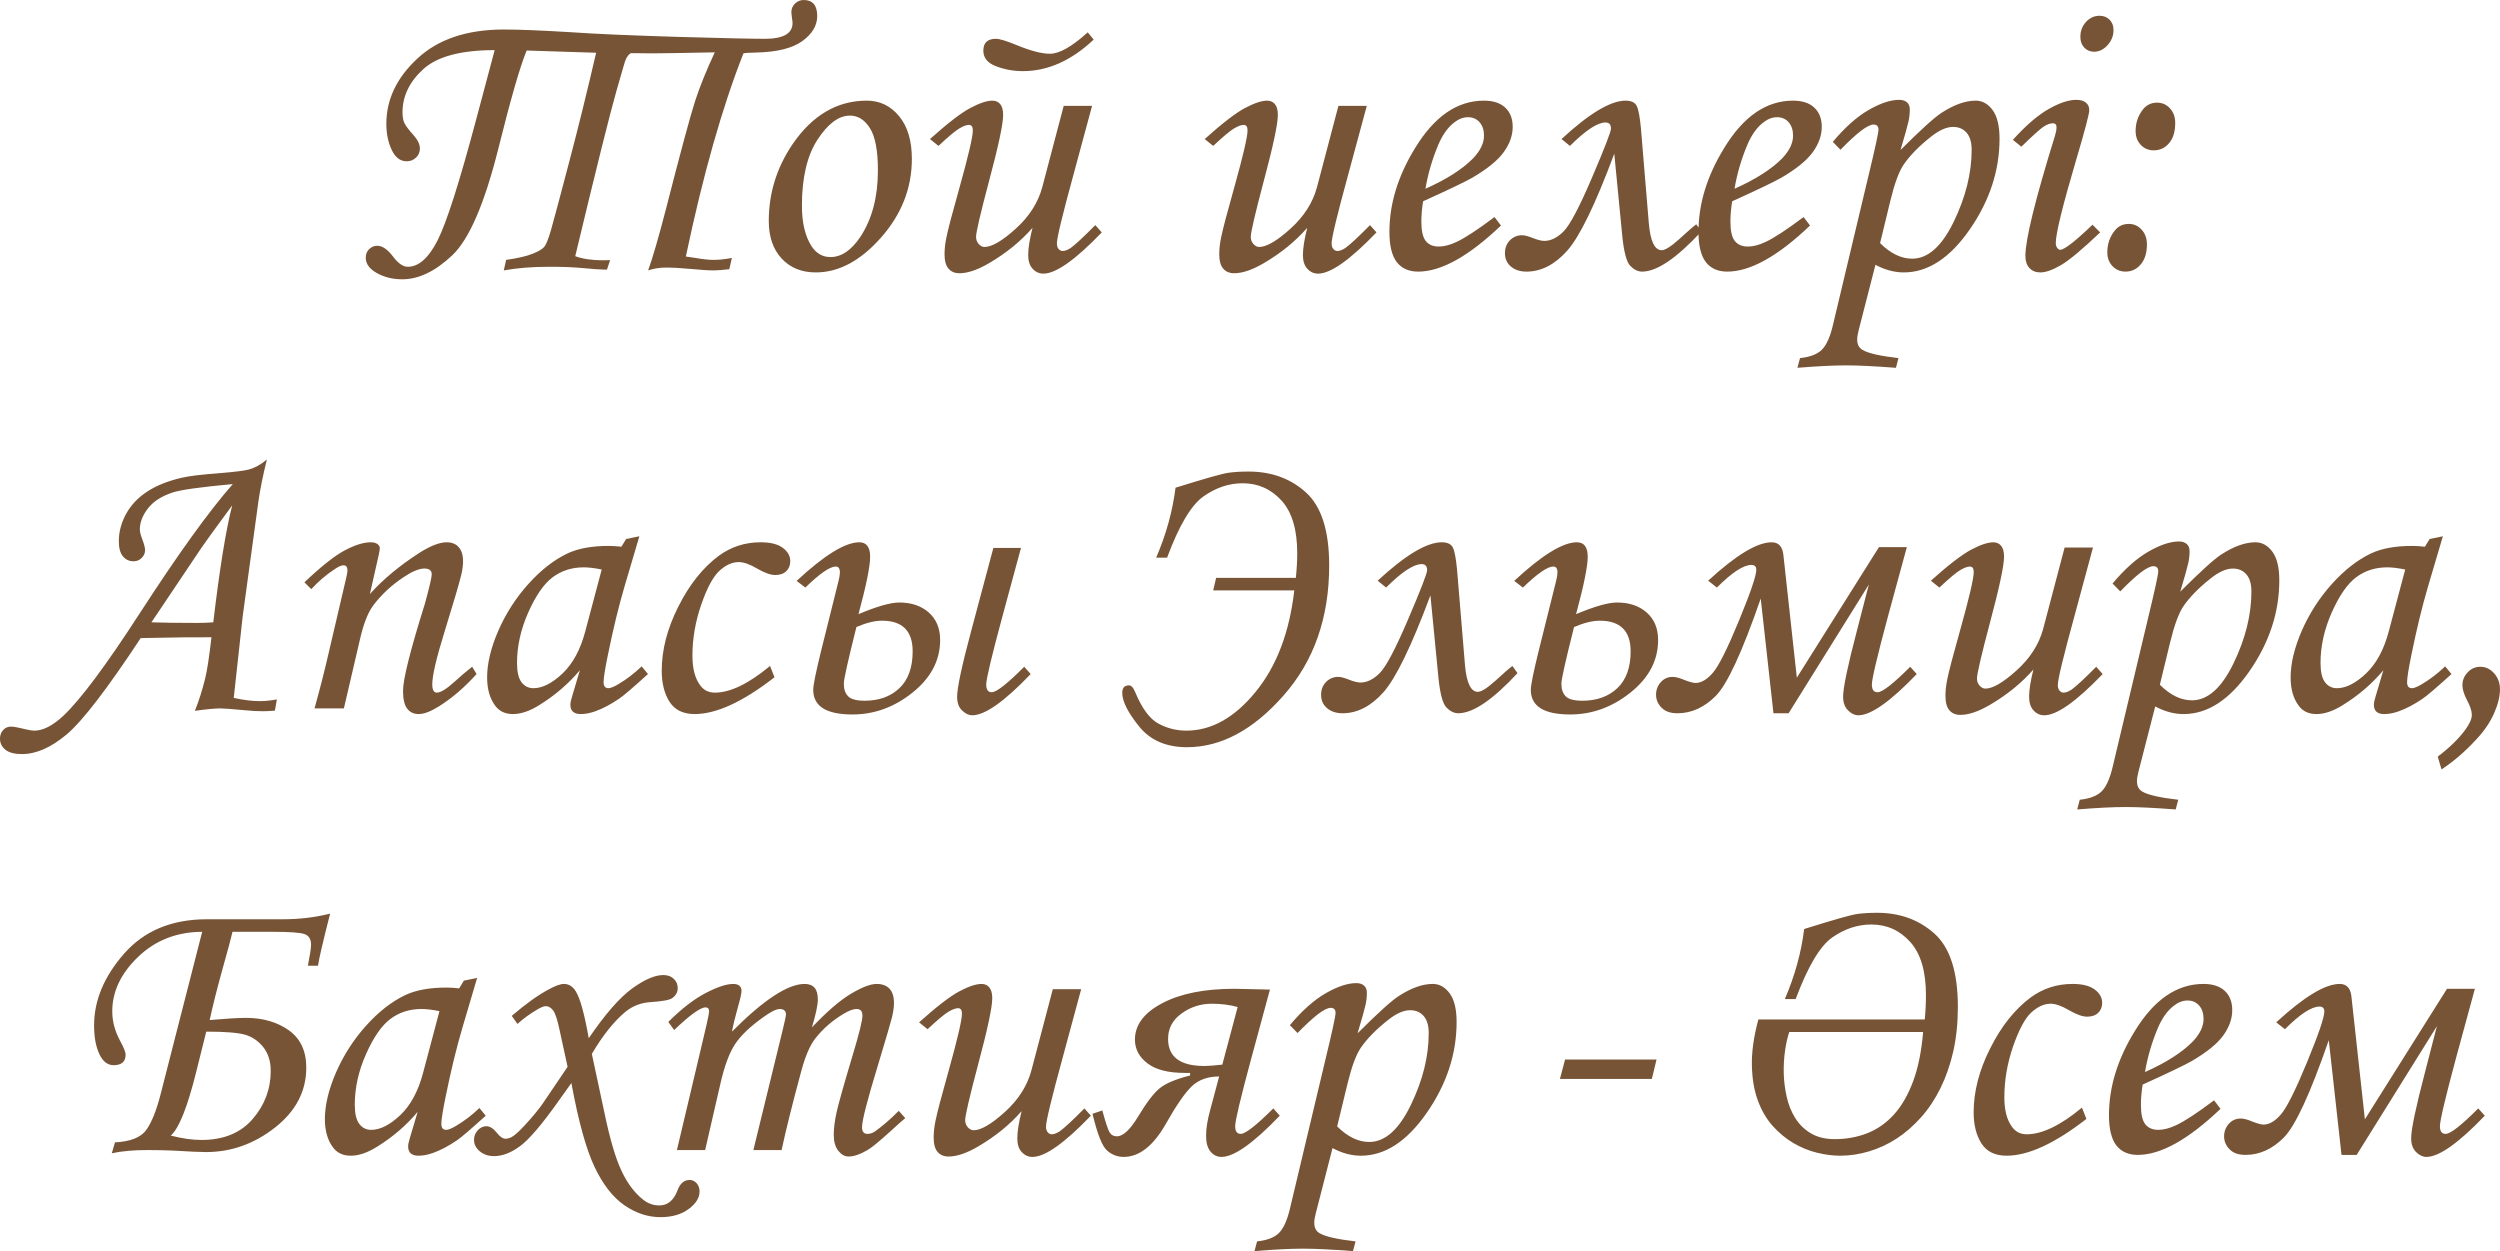 <?xml version="1.0" encoding="UTF-8"?> <svg xmlns="http://www.w3.org/2000/svg" xmlns:xlink="http://www.w3.org/1999/xlink" xmlns:xodm="http://www.corel.com/coreldraw/odm/2003" xml:space="preserve" width="128.249mm" height="64.181mm" version="1.1" style="shape-rendering:geometricPrecision; text-rendering:geometricPrecision; image-rendering:optimizeQuality; fill-rule:evenodd; clip-rule:evenodd" viewBox="0 0 12614.84 6313.02"> <defs> <style type="text/css"> .fil0 {fill:#785436;fill-rule:nonzero} </style> </defs> <g id="Слой_x0020_1">  <g id="_3244093030336"> <path class="fil0" d="M3183.71 268.19c-15.97,7.82 -28.55,30.59 -37.73,67.64l-35.7 123.73c-32.29,112.86 -101.64,390.58 -207.69,833.15 37.73,13.94 84.98,20.73 141.41,20.73 7.14,0 18.7,-0.33 34.67,-1.01l-15.97 47.92 -15.97 0c-16.32,0 -53.71,-2.71 -111.49,-8.15 -45.21,-4.08 -99.26,-6.12 -162.14,-6.12 -87.02,0 -164.19,6.12 -231.15,18.35l11.9 -53.03c59.15,-8.5 103.67,-19.03 133.59,-30.93 29.91,-11.89 49.62,-23.79 59.15,-35.35 9.52,-11.56 20.73,-40.11 33.99,-85.65 12.91,-45.22 43.17,-158.07 90.41,-338.23 47.59,-180.16 93.14,-365.41 136.99,-555.09l-350.45 -11.22c-32.64,77.84 -80.22,243.04 -143.11,495.61 -69.69,277.72 -147.19,457.2 -232.51,537.75 -85.32,80.56 -169.28,121.01 -251.89,121.01 -47.92,0 -90.76,-10.53 -128.15,-31.28 -37.73,-21.07 -56.43,-46.91 -56.43,-78.18 0,-17.33 5.78,-31.61 17.34,-42.83 11.89,-11.22 25.15,-17 40.45,-17 25.84,0 52.35,18.01 79.88,54.38 25.84,34.34 50.66,51.67 74.45,51.67 55.41,0 105.38,-44.53 150.58,-133.59 45.21,-89.07 110.47,-293.35 195.46,-612.88l92.46 -346.72c-169.63,0 -289.62,31.95 -359.64,95.52 -70.36,63.91 -105.38,136.64 -105.38,218.23 0,23.46 3.4,41.81 10.2,55.75 7.14,13.94 22.09,33.65 44.87,58.8 21.75,24.47 32.63,47.25 32.63,67.64 0,18.7 -6.46,34.34 -19.71,46.57 -12.91,12.24 -28.55,18.35 -46.91,18.35 -32.64,0 -57.79,-19.38 -75.81,-57.79 -18.01,-38.41 -26.85,-82.26 -26.85,-131.21 0,-123.05 52.35,-232.85 157.39,-330.06 104.69,-97.22 249.84,-145.83 435.77,-145.83 78.87,0 193.07,4.76 342.98,13.94 128.16,8.84 305.26,16.32 531.64,23.12 226.05,6.46 373.23,9.86 441.56,9.86 93.48,0 140.39,-26.51 140.39,-79.88 0,-4.08 -1.02,-13.26 -3.4,-27.88 -1.69,-12.91 -2.71,-21.07 -2.71,-25.15 0,-18.7 6.45,-33.65 19.03,-45.55 12.58,-11.56 26.85,-17.33 42.83,-17.33 45.9,0 68.67,26.85 68.67,80.9 0,48.27 -25.5,90.76 -76.14,127.12 -50.65,36.03 -128.82,55.07 -234.2,57.11 -33.99,0.68 -54.39,2.04 -61.87,4.08 -107.41,272.28 -204.29,614.23 -290.63,1025.2 7.48,0.68 23.12,3.06 47.92,7.14 37.73,6.45 68.33,9.86 91.45,9.86 28.54,0 59.48,-3.4 92.79,-9.86l-12.91 56.76c-33.32,4.08 -59.15,6.12 -77.84,6.12 -28.55,0 -66.29,-2.38 -113.53,-7.14 -50.31,-4.75 -93.48,-7.13 -129.51,-7.13 -30.59,0 -60.17,4.76 -88.72,14.27 22.09,-60.5 51.67,-162.14 88.72,-304.91 75.12,-293.69 124.75,-476.56 147.87,-548.29 23.12,-71.73 56.42,-153.99 99.59,-247.12 -164.86,3.4 -269.9,5.1 -314.77,5.1l-108.09 -1.02zm1190.06 239.65c65.26,0 119.31,25.83 162.48,77.83 43.16,51.67 64.92,123.74 64.92,216.19 0,147.19 -52,279.76 -155.68,397.03 -103.68,117.28 -213.13,175.74 -329.05,175.74 -71.04,0 -128.49,-23.12 -172,-69.69 -43.52,-46.56 -65.26,-110.13 -65.26,-190.35 0,-139.37 39.77,-268.2 119.65,-386.49 100.28,-146.84 225.37,-220.26 374.94,-220.26zm-84.98 75.45c-56.42,0 -110.81,40.46 -163.5,121.01 -52.69,80.56 -78.87,192.06 -78.87,333.8 0,86.34 16.32,154.33 48.61,204.3 23.79,36.36 55.75,54.73 95.52,54.73 55.41,0 106.05,-34.67 151.94,-103.68 58.13,-89.39 87.37,-200.55 87.37,-333.46 0,-99.6 -13.26,-170.64 -40.11,-213.13 -26.85,-42.49 -60.5,-63.57 -100.96,-63.57zm1078.57 -48.94l143.11 0 -94.15 348.42c-55.41,202.25 -83.28,317.49 -83.28,345.36 0,12.58 3.06,22.1 8.83,28.55 6.12,6.46 12.92,9.86 20.06,9.86 11.56,0 24.82,-5.1 40.11,-14.95 21.76,-15.3 63.57,-53.71 124.75,-115.58l32.64 36.71c-133.25,138.69 -231.49,208.04 -294.71,208.04 -21.08,0 -39.09,-8.15 -54.05,-24.47 -14.96,-15.97 -22.44,-39.09 -22.44,-69.01 0,-34.33 7.14,-80.21 21.76,-137.67 -59.15,67.64 -131.89,127.13 -218.91,178.12 -57.79,33.99 -107.76,50.99 -150.24,50.99 -23.46,0 -41.47,-7.82 -54.73,-23.12 -13.26,-15.3 -20.06,-39.43 -20.06,-72.75 0,-25.83 3.06,-53.71 9.18,-83.62 8.5,-42.15 30.59,-126.11 66.29,-252.56 44.86,-160.44 67.3,-256.64 67.3,-288.59 0,-18.69 -6.45,-27.88 -19.71,-27.88 -11.9,0 -28.21,6.13 -48.61,18.02 -20.39,12.24 -55.41,41.47 -105.03,88.04l-42.84 -34.67c88.72,-79.55 156.37,-131.55 202.94,-156.37 46.56,-24.82 84.3,-37.39 112.51,-37.39 15.98,0 28.9,5.77 38.75,17.33 9.86,11.9 14.95,29.91 14.95,54.73 0,45.89 -24.13,158.75 -72.39,338.56 -42.84,161.81 -64.25,253.92 -64.25,276.69 0,13.94 4.42,25.84 13.26,36.03 9.18,9.87 18.7,14.96 29.23,14.96 37.05,0 89.74,-30.59 157.72,-92.12 68.32,-61.53 112.85,-131.55 133.93,-209.74l108.09 -409.94zm121.36 -371.19l29.91 36.71c-112.52,106.05 -231.83,159.08 -356.92,159.08 -47.25,0 -92.13,-8.15 -135.3,-24.47 -43.16,-16.32 -64.58,-42.49 -64.58,-78.52 0,-40.11 21.08,-60.17 63.57,-60.17 18.01,0 51.67,10.2 101.64,30.59 72.06,29.92 129.17,44.87 170.97,44.87 47.6,0 111.16,-36.03 190.7,-108.09zm1264.85 371.19l143.11 0 -94.15 348.42c-55.41,202.25 -83.28,317.49 -83.28,345.36 0,12.58 3.06,22.1 8.83,28.55 6.12,6.46 12.92,9.86 20.06,9.86 11.56,0 24.82,-5.1 40.11,-14.95 21.76,-15.3 63.57,-53.71 124.75,-115.58l32.64 36.71c-133.25,138.69 -231.49,208.04 -294.71,208.04 -21.08,0 -39.09,-8.15 -54.05,-24.47 -14.96,-15.97 -22.44,-39.09 -22.44,-69.01 0,-34.33 7.14,-80.21 21.76,-137.67 -59.15,67.64 -131.89,127.13 -218.91,178.12 -57.79,33.99 -107.76,50.99 -150.24,50.99 -23.46,0 -41.47,-7.82 -54.73,-23.12 -13.26,-15.3 -20.06,-39.43 -20.06,-72.75 0,-25.83 3.06,-53.71 9.18,-83.62 8.5,-42.15 30.59,-126.11 66.29,-252.56 44.86,-160.44 67.3,-256.64 67.3,-288.59 0,-18.69 -6.45,-27.88 -19.71,-27.88 -11.9,0 -28.21,6.13 -48.61,18.02 -20.39,12.24 -55.41,41.47 -105.03,88.04l-42.84 -34.67c88.72,-79.55 156.37,-131.55 202.94,-156.37 46.56,-24.82 84.3,-37.39 112.51,-37.39 15.98,0 28.9,5.77 38.75,17.33 9.86,11.9 14.95,29.91 14.95,54.73 0,45.89 -24.13,158.75 -72.39,338.56 -42.84,161.81 -64.25,253.92 -64.25,276.69 0,13.94 4.42,25.84 13.26,36.03 9.18,9.87 18.7,14.96 29.23,14.96 37.05,0 89.74,-30.59 157.72,-92.12 68.32,-61.53 112.85,-131.55 133.93,-209.74l108.09 -409.94zm787.6 560.87l32.64 42.83c-162.48,155.01 -301.51,232.51 -417.76,232.51 -46.91,0 -82.95,-15.97 -107.76,-47.59 -24.82,-31.95 -37.4,-82.94 -37.4,-152.96 0,-141.75 43.17,-282.48 129.51,-422.86 96.88,-159.43 212.45,-239.3 347.39,-239.3 46.91,0 82.95,11.89 107.76,35.35 24.82,23.45 37.4,55.74 37.4,96.88 0,43.17 -14.96,85.32 -44.87,127.12 -29.91,41.81 -83.28,85.33 -160.1,130.19 -38.74,21.76 -121.01,61.19 -247.12,118.29 -5.77,35.7 -8.83,69.69 -8.83,102.32 0,46.91 7.48,79.89 22.44,98.24 14.95,18.69 36.71,27.88 65.26,27.88 27.2,0 56.76,-7.82 89.4,-23.12 43.85,-20.4 107.76,-62.55 192.05,-125.78zm-348.42 -142.76c106.73,-47.6 186.96,-98.92 240.66,-153.65 36.37,-38.41 54.73,-76.48 54.73,-114.21 0,-28.22 -7.48,-50.99 -22.44,-67.99 -14.95,-16.65 -34.33,-25.15 -58.12,-25.15 -24.48,0 -48.28,9.18 -71.39,27.88 -31.27,24.47 -57.44,61.53 -78.52,110.81 -30.59,72.74 -52.34,146.84 -64.92,222.31zm1392.31 215.51c-125.09,134.94 -224.69,202.59 -299.13,202.59 -20.73,0 -40.46,-9.51 -59.49,-28.89 -18.7,-19.04 -32.29,-69.35 -40.45,-150.25l-40.46 -415.73c-95.52,255.97 -174.72,419.13 -237.6,489.49 -62.88,70.37 -131.55,105.38 -205.66,105.38 -31.95,0 -57.78,-8.5 -78.18,-25.5 -20.06,-17 -30.26,-39.42 -30.26,-67.3 0,-26.52 8.5,-48.27 25.16,-65.26 17,-17 37.39,-25.5 61.18,-25.5 12.58,0 31.28,4.76 55.75,14.62 23.79,9.18 42.49,13.94 56.42,13.94 33.32,0 65.61,-15.98 97.22,-47.59 31.95,-31.96 79.88,-122.37 143.45,-271.6 63.91,-149.22 95.85,-231.83 95.85,-247.47 0,-20.73 -9.18,-30.93 -27.53,-30.93 -40.46,0 -100.28,39.43 -179.48,118.3l-42.49 -34.67c139.71,-129.17 247.47,-193.75 323.27,-193.75 28.55,0 47.25,8.83 56.09,26.51 8.84,17.34 15.97,55.41 21.41,113.87l39.78 478.95c7.82,90.07 29.57,135.29 64.92,135.29 17.68,0 47.25,-18.7 88.72,-56.09 41.81,-38.41 70.37,-63.23 85.66,-74.45l25.83 36.04zm515.66 -72.75l32.64 42.83c-162.48,155.01 -301.51,232.51 -417.76,232.51 -46.91,0 -82.95,-15.97 -107.76,-47.59 -24.82,-31.95 -37.4,-82.94 -37.4,-152.96 0,-141.75 43.17,-282.48 129.51,-422.86 96.88,-159.43 212.45,-239.3 347.39,-239.3 46.91,0 82.95,11.89 107.76,35.35 24.82,23.45 37.4,55.74 37.4,96.88 0,43.17 -14.96,85.32 -44.87,127.12 -29.91,41.81 -83.28,85.33 -160.1,130.19 -38.74,21.76 -121.01,61.19 -247.12,118.29 -5.77,35.7 -8.83,69.69 -8.83,102.32 0,46.91 7.48,79.89 22.44,98.24 14.95,18.69 36.71,27.88 65.26,27.88 27.2,0 56.76,-7.82 89.4,-23.12 43.85,-20.4 107.76,-62.55 192.05,-125.78zm-348.42 -142.76c106.73,-47.6 186.96,-98.92 240.66,-153.65 36.37,-38.41 54.73,-76.48 54.73,-114.21 0,-28.22 -7.48,-50.99 -22.44,-67.99 -14.95,-16.65 -34.33,-25.15 -58.12,-25.15 -24.48,0 -48.28,9.18 -71.39,27.88 -31.27,24.47 -57.44,61.53 -78.52,110.81 -30.59,72.74 -52.34,146.84 -64.92,222.31zm534.7 -196.82l-38.75 -39.77c60.51,-72.4 120.34,-125.77 179.82,-160.44 59.83,-34.34 111.5,-51.67 155.01,-51.67 16.65,0 29.58,4.08 39.43,12.58 9.51,8.15 14.27,20.39 14.27,36.36 0,19.38 -2.04,39.09 -6.45,59.49 -4.43,20.39 -17.68,68.67 -40.46,144.81 101.64,-101.64 170.98,-164.52 208.04,-188.32 62.54,-40.45 119.65,-60.84 171.32,-60.84 33.65,0 62.2,15.97 85.66,47.92 23.12,31.61 34.67,79.88 34.67,144.13 0,160.44 -49.97,313.07 -150.25,457.88 -100.28,144.46 -211.09,216.87 -332.79,216.87 -47.59,0 -95.51,-12.91 -143.11,-38.41l-84.3 328.36c-5.1,19.71 -7.82,36.03 -7.82,48.61 0,24.82 9.18,42.49 27.88,53.03 28.55,16.65 88.72,30.26 180.49,40.79l-12.91 48.94c-106.73,-8.15 -190.69,-12.24 -251.88,-12.24 -63.23,0 -144.81,4.08 -245.09,12.24l12.91 -48.94c50.31,-5.44 87.02,-19.38 109.8,-41.81 23.12,-22.77 41.47,-62.88 55.41,-120.67l179.82 -755.3c33.99,-140.73 50.99,-218.91 50.99,-234.89 0,-17.33 -8.5,-25.83 -24.82,-25.83 -29.23,0 -84.64,42.48 -166.9,127.12zm199.87 471.13c52.69,52.35 106.4,78.52 161.81,78.52 79.54,0 149.56,-62.2 209.73,-186.28 60.17,-124.07 90.42,-245.08 90.42,-363.03 0,-38.07 -8.5,-66.62 -25.5,-86.34 -17,-19.38 -39.78,-29.23 -68.33,-29.23 -31.95,0 -67.98,15.64 -108.09,46.91 -61.87,48.28 -109.11,96.54 -141.75,144.13 -23.12,34.67 -45.21,94.16 -65.94,179.14l-52.35 216.19zm1107.47 -1147.24c20.39,0 37.39,6.8 50.65,20.06 13.26,13.6 19.71,30.93 19.71,52.01 0,28.89 -10.19,54.38 -30.25,76.48 -20.06,22.09 -42.49,32.97 -67.64,32.97 -19.72,0 -36.37,-6.8 -49.63,-20.73 -13.26,-13.94 -19.71,-31.95 -19.71,-54.38 0,-29.58 9.51,-54.73 28.55,-75.46 19.38,-20.73 42.15,-30.93 68.32,-30.93zm-394.65 660.81l-42.83 -34.67c65.94,-73.08 126.44,-124.74 180.84,-155.68 54.38,-30.93 100.95,-46.23 139.02,-46.23 21.07,0 37.39,4.76 48.61,13.94 11.21,9.18 17,21.75 17,37.73 0,19.03 -21.42,100.95 -64.25,245.08 -69.68,235.57 -104.7,377.65 -104.7,425.93 0,9.86 2.38,17.68 7.14,24.13 4.76,6.46 9.51,9.86 14.95,9.86 21.08,0 75.46,-42.15 163.16,-126.44l38.75 38.74c-90.76,86.34 -157.38,141.75 -199.19,165.89 -41.81,24.13 -75.81,36.03 -102.32,36.03 -23.46,0 -41.81,-7.48 -55.41,-22.09 -13.59,-14.62 -20.4,-35.02 -20.4,-61.19 0,-82.94 49.97,-285.87 149.91,-608.46 4.75,-15.3 7.13,-28.89 7.13,-40.79 0,-13.26 -6.12,-20.06 -18.01,-20.06 -13.26,0 -28.55,5.44 -45.55,15.97 -17,10.88 -55.07,44.87 -113.87,102.32zm684.94 -222.31c25.83,0 47.59,9.52 64.93,28.9 17.68,19.03 26.51,43.85 26.51,73.42 0,43.85 -10.2,77.84 -30.93,101.98 -20.39,24.13 -46.23,36.36 -77.5,36.36 -25.83,0 -47.59,-9.18 -64.93,-27.19 -17.68,-18.35 -26.51,-41.81 -26.51,-70.37 0,-41.13 12.24,-77.16 36.71,-108.43 18.02,-23.12 41.81,-34.67 71.73,-34.67zm-142.76 611.86c25.83,0 47.59,9.86 64.92,29.23 17.68,19.38 26.52,44.19 26.52,73.76 0,42.83 -10.2,76.49 -30.93,100.96 -20.4,24.47 -46.23,36.71 -77.5,36.71 -25.84,0 -47.6,-9.18 -64.93,-27.19 -17.68,-18.36 -26.52,-41.48 -26.52,-70.02 0,-41.48 12.25,-77.84 36.72,-108.78 18.01,-23.12 41.8,-34.67 71.73,-34.67zm-9344.8 2399.17l-9.86 56.76c-24.14,2.05 -44.87,3.06 -62.88,3.06 -25.84,0 -57.11,-1.69 -93.82,-5.43 -62.2,-5.78 -101.98,-8.84 -118.63,-8.84 -27.88,0 -70.7,4.08 -128.49,12.24 20.73,-51.67 37.73,-105.71 51.67,-162.48 10.2,-40.45 20.73,-110.14 31.95,-208.7 -76.48,-0.69 -195.79,0.68 -356.92,4.07 -169.96,257.66 -294.71,419.81 -373.57,486.09 -78.87,66.29 -154.33,99.26 -225.37,99.26 -37.4,0 -65.26,-7.13 -83.63,-21.75 -18.35,-14.62 -27.53,-33.32 -27.53,-56.09 0,-17.68 5.44,-32.29 15.97,-43.52 10.54,-11.56 23.8,-17.33 39.78,-17.33 9.18,0 21.75,1.69 37.73,5.44 39.77,9.86 66.29,14.95 79.54,14.95 44.53,0 93.48,-25.15 147.19,-75.46 87.02,-82.26 215.85,-255.28 386.15,-518.38 192.74,-297.77 349.1,-514.64 468.41,-650.27 -162.14,14.96 -263.43,28.9 -303.55,42.49 -55.07,18.02 -96.54,44.53 -124.07,79.55 -27.53,35.35 -41.47,71.04 -41.47,107.41 0,11.9 4.42,28.9 12.91,50.65 9.18,24.47 13.59,42.49 13.59,53.71 0,14.62 -5.77,27.54 -16.99,38.75 -11.22,11.21 -24.82,17 -40.79,17 -22.78,0 -40.79,-8.5 -54.39,-25.5 -13.59,-16.65 -20.39,-42.15 -20.39,-75.8 0,-47.93 12.57,-94.16 37.39,-139.03 24.82,-44.53 60.51,-82.26 107.08,-112.17 46.56,-30.26 104.7,-53.36 174.38,-69.35 36.04,-8.5 99.26,-15.97 189.68,-22.77 78.86,-6.46 128.15,-12.91 148.2,-18.7 31.61,-8.83 61.53,-25.5 90.42,-50.65 -20.06,81.58 -34.67,153.31 -43.17,214.49l-78.87 576.17 -45.21 412.67c49.29,10.88 93.48,16.32 132.57,16.32 26.17,0 54.38,-3.06 84.97,-8.84zm-320.89 -388.86c31.96,-269.22 63.57,-466.04 95.52,-590.1 -82.94,112.51 -134.26,183.55 -154.32,212.79l-253.24 377.32c54.05,2.04 131.55,3.06 232.51,3.06 24.81,0 51.33,-1.02 79.54,-3.06zm494.59 -167.24l-34.67 -34.67c85.65,-81.24 153.98,-135.29 204.97,-161.81 50.65,-26.85 94.16,-40.1 130.19,-40.1 14.27,0 25.15,3.06 33.32,8.83 7.82,5.78 11.89,12.58 11.89,20.73 0,5.78 -1.7,16.32 -4.76,31.27l-45.21 200.22c67.31,-75.12 151.95,-145.14 253.92,-210.41 54.05,-33.66 98.58,-50.65 133.59,-50.65 25.84,0 46.23,8.15 60.51,24.47 14.62,16.32 22.09,40.11 22.09,70.7 0,20.73 -3.06,43.85 -9.18,69.68 -10.53,43.17 -38.07,137.33 -82.94,282.14 -42.15,135.29 -63.23,225.37 -63.23,269.9 0,13.94 2.04,24.47 5.78,31.27 4.07,7.14 9.86,10.53 16.99,10.53 19.38,0 49.63,-18.69 90.76,-56.09 29.23,-26.85 58.47,-51.67 87.7,-74.44l22.44 36.71c-60.85,67.31 -123.73,121.36 -188.99,162.48 -41.81,26.17 -75.81,39.43 -102.99,39.43 -25.15,0 -44.53,-9.18 -58.47,-27.53 -13.94,-18.35 -20.73,-48.28 -20.73,-89.75 0,-59.15 37.05,-205.99 110.81,-441.21 22.77,-83.62 33.99,-132.23 33.99,-146.17 0,-19.72 -12.25,-29.58 -36.72,-29.58 -26.51,0 -60.85,13.94 -102.65,41.81 -62.55,41.13 -114.55,89.4 -156.37,145.14 -26.52,36.03 -48.94,93.14 -66.62,171.33l-80.9 347.39 -148.21 0c27.88,-99.6 52.01,-194.78 72.75,-285.54l88.38 -378.33c3.39,-14.96 5.1,-25.5 5.1,-31.96 0,-17.33 -6.8,-26.17 -20.06,-26.17 -10.88,0 -26.17,6.81 -46.23,20.74 -41.47,27.19 -80.21,60.5 -116.24,99.59zm1588.79 -253.24l66.62 -13.59 -74.44 251.88c-29.58,100.28 -57.79,215.86 -84.3,346.73 -14.62,71.04 -21.76,116.93 -21.76,137.32 0,20.4 8.15,30.6 24.82,30.6 10.19,0 27.19,-6.81 49.97,-20.4 40.79,-24.14 79.88,-54.05 117.27,-89.74l31.96 38.74c-75.46,68.33 -123.73,109.8 -145.15,124.07 -42.48,28.9 -82.59,50.31 -121,63.91 -25.5,9.18 -49.97,13.94 -73.76,13.94 -17,0 -29.92,-4.08 -38.75,-11.9 -8.5,-7.81 -12.91,-19.71 -12.91,-34.67 0,-9.86 2.71,-23.45 8.15,-40.79l39.77 -133.92c-57.1,68.32 -125.43,126.79 -204.29,175.73 -48.27,30.26 -92.79,45.55 -133.25,45.55 -38.74,0 -67.98,-13.59 -88.72,-40.79 -27.87,-36.71 -41.8,-84.64 -41.8,-143.79 0,-70.37 18.7,-148.89 56.09,-235.22 37.73,-86.34 87.7,-164.86 150.93,-235.23 62.88,-70.36 129.17,-122.37 198.85,-155.68 53.71,-25.16 122.72,-37.73 207.01,-37.73 21.41,0 42.84,1.36 64.58,4.07l24.14 -39.09zm-123.4 153.99c-35.69,-7.14 -65.94,-10.88 -90.41,-10.88 -59.49,0 -111.49,16.32 -156.02,49.29 -44.54,32.97 -85.66,92.12 -123.74,177.44 -38.07,85.33 -57.1,170.65 -57.1,255.62 0,45.21 7.48,77.5 22.77,97.56 15.3,20.06 35.35,29.92 59.82,29.92 45.55,0 94.5,-24.82 146.84,-74.11 52.35,-49.63 90.76,-121.01 115.24,-213.81l82.59 -311.03zm849.47 486.76l22.43 57.11c-159.08,123.73 -293.34,185.6 -402.8,185.6 -58.12,0 -100.28,-20.73 -126.79,-61.87 -26.17,-41.13 -39.43,-93.47 -39.43,-156.7 0,-105.03 27.88,-213.13 83.96,-323.95 55.74,-111.15 123.73,-196.13 203.27,-255.62 62.54,-45.89 133.24,-68.66 211.76,-68.66 48.95,0 86.34,9.18 111.49,27.87 25.5,18.7 38.08,41.13 38.08,67.64 0,20.73 -6.8,37.4 -20.06,50.31 -13.26,12.91 -31.95,19.38 -55.74,19.38 -23.12,0 -53.04,-10.53 -89.75,-31.61 -37.73,-22.44 -69.35,-33.65 -94.84,-33.65 -32.29,0 -64.92,14.62 -97.21,44.18 -31.96,29.58 -62.88,87.02 -92.12,172.01 -29.23,84.97 -43.85,170.64 -43.85,256.3 0,62.88 12.24,111.83 37.04,146.5 18.02,26.52 43.17,39.77 75.81,39.77 77.84,0 170.98,-44.86 278.74,-134.61zm446.31 -261.4c92.8,-39.09 161.46,-58.8 205.66,-58.8 61.53,0 111.16,16.99 149.22,50.65 38.08,33.99 57.11,80.21 57.11,138.68 0,102.32 -46.23,190.36 -138.35,264.47 -92.13,74.1 -193.42,111.15 -304.23,111.15 -131.88,0 -197.84,-41.47 -197.84,-124.41 0,-22.77 12.91,-87.02 38.75,-192.4l88.72 -355.89c4.75,-18.7 7.13,-33.32 7.13,-43.85 0,-20.06 -7.13,-29.92 -21.07,-29.92 -29.23,0 -80.22,35.36 -153.31,106.06l-43.85 -33.66c139.7,-129.85 245.08,-194.77 316.13,-194.77 36.37,0 54.73,24.47 54.73,73.08 0,47.24 -19.38,143.79 -58.81,289.61zm-74.1 351.14c0,27.87 7.48,48.94 22.09,63.56 14.27,14.62 42.15,22.09 83.28,22.09 72.06,0 130.53,-21.07 175.05,-63.22 44.53,-42.16 66.96,-104.36 66.96,-185.94 0,-102.99 -51.67,-154.66 -154.66,-154.66 -36.37,0 -79.54,10.54 -129.17,31.96 -42.15,168.26 -63.56,263.43 -63.56,286.21zm754.62 -685.29l139.37 0 -93.82 346.05c-54.39,201.23 -81.58,315.45 -81.58,343.31 0,25.84 9.18,38.75 27.87,38.75 23.79,0 78.52,-42.83 163.84,-128.49l32.64 36.71c-132.57,138.69 -230.81,208.04 -294.71,208.04 -17.68,0 -35.01,-8.15 -51.67,-24.47 -16.65,-15.97 -24.82,-39.09 -24.82,-69.01 0,-44.53 23.46,-155 70.71,-331.08l112.17 -419.81zm1518.43 214.15l-409.26 0 14.95 -63.23 402.13 0c4.75,-45.21 7.13,-86.34 7.13,-123.39 0,-119.99 -26.51,-208.71 -79.54,-266.85 -53.03,-58.12 -118.63,-87.01 -196.13,-87.01 -68.33,0 -133.93,21.75 -196.48,65.6 -62.55,43.52 -124.07,146.84 -184.58,309.67l-55.06 0c50.3,-117.28 82.94,-234.89 97.56,-352.84 149.22,-46.56 238.28,-71.72 267.17,-75.45 28.9,-4.08 62.55,-6.13 100.96,-6.13 116.25,0 213.13,35.36 290.63,106.06 77.84,70.7 116.6,193.41 116.6,367.8 0,263.1 -76.49,481.66 -229.78,655.7 -153.31,174.39 -316.14,261.41 -487.79,261.41 -105.04,0 -185.6,-35.02 -242.03,-105.39 -56.42,-70.02 -84.64,-126.44 -84.64,-168.94 0,-25.15 11.22,-37.73 33.99,-37.73 11.9,0 22.44,11.56 31.61,34.67 33.99,81.58 72.74,134.27 116.59,158.07 43.85,23.79 91.1,35.69 141.42,35.69 126.11,0 242.36,-64.92 348.42,-194.43 106.39,-129.51 171.66,-300.49 196.13,-513.28zm1126.49 417.43c-125.09,134.94 -224.69,202.59 -299.13,202.59 -20.73,0 -40.46,-9.51 -59.49,-28.89 -18.7,-19.04 -32.29,-69.35 -40.45,-150.25l-40.46 -415.73c-95.52,255.97 -174.72,419.13 -237.6,489.49 -62.88,70.37 -131.55,105.38 -205.66,105.38 -31.95,0 -57.78,-8.5 -78.18,-25.5 -20.06,-17 -30.26,-39.42 -30.26,-67.3 0,-26.52 8.5,-48.27 25.16,-65.26 17,-17 37.39,-25.5 61.18,-25.5 12.58,0 31.28,4.76 55.75,14.62 23.79,9.18 42.49,13.94 56.42,13.94 33.32,0 65.61,-15.98 97.22,-47.59 31.95,-31.96 79.88,-122.37 143.45,-271.6 63.91,-149.22 95.85,-231.83 95.85,-247.47 0,-20.73 -9.18,-30.93 -27.53,-30.93 -40.46,0 -100.28,39.43 -179.48,118.3l-42.49 -34.67c139.71,-129.17 247.47,-193.75 323.27,-193.75 28.55,0 47.25,8.83 56.09,26.51 8.84,17.34 15.97,55.41 21.41,113.87l39.78 478.95c7.82,90.07 29.57,135.29 64.92,135.29 17.68,0 47.25,-18.7 88.72,-56.09 41.81,-38.41 70.37,-63.23 85.66,-74.45l25.83 36.04zm295.39 -297.44c93.14,-39.09 161.81,-58.8 206.68,-58.8 61.86,0 111.83,16.99 149.9,50.65 38.41,33.99 57.44,80.21 57.44,138.68 0,102.32 -46.23,190.36 -138.69,264.47 -92.45,74.1 -194.09,111.15 -305.25,111.15 -132.23,0 -198.51,-41.47 -198.51,-124.41 0,-22.77 12.91,-87.02 38.75,-192.4l88.72 -355.89c4.75,-18.7 7.13,-33.32 7.13,-43.85 0,-20.06 -7.13,-29.92 -21.07,-29.92 -29.23,0 -80.22,35.36 -153.31,106.06l-43.85 -33.66c139.7,-129.85 245.08,-194.77 316.13,-194.77 36.37,0 54.73,24.47 54.73,73.08 0,47.24 -19.38,143.79 -58.81,289.61zm-74.1 351.14c0,27.87 7.48,48.94 22.09,63.56 14.62,14.62 42.49,22.09 83.96,22.09 72.4,0 131.21,-21.07 176.08,-63.22 44.87,-42.16 67.3,-104.36 67.3,-185.94 0,-102.99 -52,-154.66 -155.68,-154.66 -36.71,0 -79.88,10.54 -129.85,31.96 -42.49,168.26 -63.91,263.43 -63.91,286.21z"></path> <path class="fil0" d="M8663.24 2964.8l-43.85 -34.67c140.39,-129.17 247.12,-193.75 320.21,-193.75 34.67,0 54.38,20.73 59.15,62.54l67.99 620.69 414.36 -658.76 140.73 0 -94.84 348.07c-54.38,202.25 -81.58,317.15 -81.58,345.36 0,25.84 9.52,38.75 28.9,38.75 24.14,0 78.86,-42.83 164.52,-128.49l32.97 36.71c-132.91,138.69 -231.14,208.04 -294.71,208.04 -18.01,0 -35.35,-8.15 -51.67,-24.47 -16.65,-16.32 -25.15,-39.43 -25.15,-69.35 0,-44.87 23.12,-155.69 69.69,-333.12l60.16 -232.84 -404.84 649.58 -76.49 0 -64.25 -578.88c-93.13,269.22 -168.59,432.71 -226.72,491.18 -58.12,58.47 -122.71,87.7 -193.75,87.7 -35.35,0 -62.2,-9.51 -80.22,-28.55 -18.35,-18.69 -27.53,-40.45 -27.53,-65.26 0,-23.79 7.82,-44.87 23.79,-62.88 15.97,-18.02 36.03,-26.85 59.82,-26.85 15.31,0 35.02,5.1 58.81,15.3 26.51,10.2 45.55,15.3 56.76,15.3 29.23,0 58.81,-17.68 88.72,-52.69 29.57,-35.01 73.42,-123.05 131.21,-263.43 57.79,-140.39 86.69,-225.37 86.69,-254.6 0,-16.66 -8.16,-24.82 -24.82,-24.82 -39.77,0 -97.9,38.08 -174.04,114.22zm1754.67 -201.92l143.11 0 -94.15 348.42c-55.41,202.25 -83.28,317.49 -83.28,345.36 0,12.58 3.06,22.1 8.83,28.55 6.12,6.46 12.92,9.86 20.06,9.86 11.56,0 24.82,-5.1 40.11,-14.95 21.76,-15.3 63.57,-53.71 124.75,-115.58l32.64 36.71c-133.25,138.69 -231.49,208.04 -294.71,208.04 -21.08,0 -39.09,-8.15 -54.05,-24.47 -14.96,-15.97 -22.44,-39.09 -22.44,-69.01 0,-34.33 7.14,-80.21 21.76,-137.67 -59.15,67.64 -131.89,127.13 -218.91,178.12 -57.79,33.99 -107.76,50.99 -150.24,50.99 -23.46,0 -41.47,-7.82 -54.73,-23.12 -13.26,-15.3 -20.06,-39.43 -20.06,-72.75 0,-25.83 3.06,-53.71 9.18,-83.62 8.5,-42.15 30.59,-126.11 66.29,-252.56 44.86,-160.44 67.3,-256.64 67.3,-288.59 0,-18.69 -6.45,-27.88 -19.71,-27.88 -11.9,0 -28.21,6.13 -48.61,18.02 -20.39,12.24 -55.41,41.47 -105.03,88.04l-42.84 -34.67c88.72,-79.55 156.37,-131.55 202.94,-156.37 46.56,-24.82 84.3,-37.39 112.51,-37.39 15.98,0 28.9,5.77 38.75,17.33 9.86,11.9 14.95,29.91 14.95,54.73 0,45.89 -24.13,158.75 -72.39,338.56 -42.84,161.81 -64.25,253.92 -64.25,276.69 0,13.94 4.42,25.84 13.26,36.03 9.18,9.87 18.7,14.96 29.23,14.96 37.05,0 89.74,-30.59 157.72,-92.12 68.32,-61.53 112.85,-131.55 133.93,-209.74l108.09 -409.94zm280.78 221.28l-38.75 -39.77c60.51,-72.4 120.34,-125.77 179.82,-160.44 59.83,-34.34 111.5,-51.67 155.01,-51.67 16.65,0 29.58,4.08 39.43,12.58 9.51,8.15 14.27,20.39 14.27,36.36 0,19.38 -2.04,39.09 -6.45,59.49 -4.43,20.39 -17.68,68.67 -40.46,144.81 101.64,-101.64 170.98,-164.52 208.04,-188.32 62.54,-40.45 119.65,-60.84 171.32,-60.84 33.65,0 62.2,15.97 85.66,47.92 23.12,31.61 34.67,79.88 34.67,144.13 0,160.44 -49.97,313.07 -150.25,457.88 -100.28,144.46 -211.09,216.87 -332.79,216.87 -47.59,0 -95.51,-12.91 -143.11,-38.41l-84.3 328.36c-5.1,19.71 -7.82,36.03 -7.82,48.61 0,24.82 9.18,42.49 27.88,53.03 28.55,16.65 88.72,30.26 180.49,40.79l-12.91 48.94c-106.73,-8.15 -190.69,-12.24 -251.88,-12.24 -63.23,0 -144.81,4.08 -245.09,12.24l12.91 -48.94c50.31,-5.44 87.02,-19.38 109.8,-41.81 23.12,-22.77 41.47,-62.88 55.41,-120.67l179.82 -755.3c33.99,-140.73 50.99,-218.91 50.99,-234.89 0,-17.33 -8.5,-25.83 -24.82,-25.83 -29.23,0 -84.64,42.48 -166.9,127.12zm199.87 471.13c52.69,52.35 106.4,78.52 161.81,78.52 79.54,0 149.56,-62.2 209.73,-186.28 60.17,-124.07 90.42,-245.08 90.42,-363.03 0,-38.07 -8.5,-66.62 -25.5,-86.34 -17,-19.38 -39.78,-29.23 -68.33,-29.23 -31.95,0 -67.98,15.64 -108.09,46.91 -61.87,48.28 -109.11,96.54 -141.75,144.13 -23.12,34.67 -45.21,94.16 -65.94,179.14l-52.35 216.19zm1361.39 -735.59l66.62 -13.59 -74.44 251.88c-29.58,100.28 -57.79,215.86 -84.3,346.73 -14.62,71.04 -21.76,116.93 -21.76,137.32 0,20.4 8.15,30.6 24.82,30.6 10.19,0 27.19,-6.81 49.97,-20.4 40.79,-24.14 79.88,-54.05 117.27,-89.74l31.96 38.74c-75.46,68.33 -123.73,109.8 -145.15,124.07 -42.48,28.9 -82.59,50.31 -121,63.91 -25.5,9.18 -49.97,13.94 -73.76,13.94 -17,0 -29.92,-4.08 -38.75,-11.9 -8.5,-7.81 -12.91,-19.71 -12.91,-34.67 0,-9.86 2.71,-23.45 8.15,-40.79l39.77 -133.92c-57.1,68.32 -125.43,126.79 -204.29,175.73 -48.27,30.26 -92.79,45.55 -133.25,45.55 -38.74,0 -67.98,-13.59 -88.72,-40.79 -27.87,-36.71 -41.8,-84.64 -41.8,-143.79 0,-70.37 18.7,-148.89 56.09,-235.22 37.73,-86.34 87.7,-164.86 150.93,-235.23 62.88,-70.36 129.17,-122.37 198.85,-155.68 53.71,-25.16 122.72,-37.73 207.01,-37.73 21.41,0 42.84,1.36 64.58,4.07l24.14 -39.09zm-123.4 153.99c-35.69,-7.14 -65.94,-10.88 -90.41,-10.88 -59.49,0 -111.49,16.32 -156.02,49.29 -44.54,32.97 -85.66,92.12 -123.74,177.44 -38.07,85.33 -57.1,170.65 -57.1,255.62 0,45.21 7.48,77.5 22.77,97.56 15.3,20.06 35.35,29.92 59.82,29.92 45.55,0 94.5,-24.82 146.84,-74.11 52.35,-49.63 90.76,-121.01 115.24,-213.81l82.59 -311.03zm-10963.32 1828.11c-5.1,23.79 -23.79,93.47 -56.09,208.37 -23.79,86.33 -43.51,165.2 -59.15,236.92 81.93,-7.14 143.11,-10.88 183.56,-10.88 85.32,0 157.38,21.07 216.19,62.88 58.47,41.81 87.7,104.35 87.7,187.98 0,118.97 -52.35,219.58 -157.39,302.19 -105.03,82.6 -221.28,124.07 -348.75,124.07 -26.52,0 -81.93,-2.38 -166.22,-7.49 -41.13,-1.69 -83.96,-2.71 -128.49,-2.71 -71.73,0 -131.89,5.44 -180.5,16.32l15.97 -55.07c78.52,-4.07 131.21,-25.15 158.41,-63.22 27.19,-38.42 51.66,-99.26 72.74,-182.88l209.05 -816.48c-128.49,0.68 -236.25,42.83 -323.27,126.44 -87.01,83.28 -130.53,175.06 -130.53,275 0,49.29 12.58,97.89 38.08,145.82 19.37,35.35 29.23,59.49 29.23,72.75 0,35.35 -20.06,53.03 -60.51,53.03 -30.59,0 -54.73,-18.7 -72.06,-56.43 -17.68,-37.39 -26.52,-85.32 -26.52,-143.79 0,-126.79 50.66,-247.8 151.95,-363.03 101.29,-115.23 240.33,-173.02 417.08,-173.02l382.75 0c85.32,0 164.86,-9.52 239.3,-28.55 -36.03,140.73 -56.42,228.43 -61.18,263.1l-50.99 0c10.53,-54.05 15.97,-89.4 15.97,-106.05 0,-28.22 -11.21,-46.23 -32.97,-53.71 -22.09,-7.82 -76.14,-11.56 -162.48,-11.56l-200.89 0zm-132.56 503.76l-49.97 200.55c-44.87,180.84 -88.04,288.94 -129.17,323.95 56.42,14.62 108.09,22.09 155,22.09 111.49,0 197.84,-35.35 258.34,-105.71 60.85,-70.37 91.1,-151.27 91.1,-242.36 0,-49.29 -12.91,-89.75 -38.41,-121.36 -25.84,-31.6 -56.76,-52.35 -93.14,-62.2 -36.03,-9.86 -100.61,-14.95 -193.75,-14.95zm1300.2 -257.32l66.62 -13.59 -74.44 251.88c-29.58,100.28 -57.79,215.86 -84.3,346.73 -14.62,71.04 -21.76,116.93 -21.76,137.32 0,20.4 8.15,30.6 24.82,30.6 10.19,0 27.19,-6.81 49.97,-20.4 40.79,-24.14 79.88,-54.05 117.27,-89.74l31.96 38.74c-75.46,68.33 -123.73,109.8 -145.15,124.07 -42.48,28.9 -82.59,50.31 -121,63.91 -25.5,9.18 -49.97,13.94 -73.76,13.94 -17,0 -29.92,-4.08 -38.75,-11.9 -8.5,-7.81 -12.91,-19.71 -12.91,-34.67 0,-9.86 2.71,-23.45 8.15,-40.79l39.77 -133.92c-57.1,68.32 -125.43,126.79 -204.29,175.73 -48.27,30.26 -92.79,45.55 -133.25,45.55 -38.74,0 -67.98,-13.59 -88.72,-40.79 -27.87,-36.71 -41.8,-84.64 -41.8,-143.79 0,-70.37 18.7,-148.89 56.09,-235.22 37.73,-86.34 87.7,-164.86 150.93,-235.23 62.88,-70.36 129.17,-122.37 198.85,-155.68 53.71,-25.16 122.72,-37.73 207.01,-37.73 21.41,0 42.84,1.36 64.58,4.07l24.14 -39.09zm-123.4 153.99c-35.69,-7.14 -65.94,-10.88 -90.41,-10.88 -59.49,0 -111.49,16.32 -156.02,49.29 -44.54,32.97 -85.66,92.12 -123.74,177.44 -38.07,85.33 -57.1,170.65 -57.1,255.62 0,45.21 7.48,77.5 22.77,97.56 15.3,20.06 35.35,29.92 59.82,29.92 45.55,0 94.5,-24.82 146.84,-74.11 52.35,-49.63 90.76,-121.01 115.24,-213.81l82.59 -311.03zm393.63 64.58l-28.89 -40.79c70.36,-60.17 131.55,-104.02 184.23,-132.23 35.02,-19.38 61.53,-28.89 78.52,-28.89 25.5,0 45.55,12.57 60.85,38.07 22.09,36.03 43.51,114.55 64.93,235.9 82.26,-120.67 155,-204.29 217.88,-250.17 63.23,-45.9 115.92,-68.67 158.4,-68.67 22.1,0 39.43,6.45 52.69,19.03 13.26,12.58 20.06,28.21 20.06,46.91 0,20.4 -9.18,37.4 -27.88,50.65 -13.26,9.52 -49.62,15.98 -108.43,20.06 -48.61,2.72 -91.09,19.04 -127.81,48.95 -58.12,48.6 -114.55,119.31 -169.28,212.44l63.91 298.46c27.2,130.86 55.75,228.08 85.66,291.31 29.57,63.23 66.29,111.84 109.46,145.82 24.47,19.38 51.66,28.9 81.58,28.9 42.48,0 73.08,-25.84 92.45,-77.84 12.58,-33.65 32.98,-50.65 60.85,-50.65 13.26,0 24.82,5.44 34.67,16.32 9.86,10.87 14.96,24.81 14.96,41.13 0,32.64 -18.35,62.2 -55.41,89.4 -36.71,27.2 -83.96,40.79 -141.75,40.79 -63.56,0 -124.41,-20.06 -182.54,-60.17 -58.12,-40.45 -108.09,-104.7 -150.24,-193.41 -42.16,-88.72 -81.25,-229.79 -116.93,-423.2 -13.26,18.01 -34.67,47.92 -63.91,89.74 -83.63,118.29 -148.55,194.43 -194.1,228.09 -45.89,33.98 -89.74,50.98 -131.55,50.98 -29.23,0 -53.37,-8.15 -72.75,-24.47 -19.37,-15.97 -28.89,-35.35 -28.89,-57.79 0,-18.7 6.46,-34.67 19.03,-48.27 12.58,-13.59 27.2,-20.4 43.85,-20.4 17,0 34.67,11.22 52.69,33.66 15.3,19.71 29.91,29.57 43.85,29.57 9.18,0 19.38,-3.06 30.93,-8.83 16.65,-9.52 38.74,-29.58 66.62,-60.17 39.77,-43.17 70.37,-80.22 91.78,-111.49l123.39 -182.54 -40.79 -186.96c-10.53,-50.65 -21.41,-83.28 -32.29,-97.56 -11.21,-14.28 -23.12,-21.41 -36.36,-21.41 -10.2,0 -24.14,5.44 -41.81,15.97 -38.75,22.44 -72.4,46.91 -101.64,73.76zm790.66 30.59l-29.58 -40.79c65.61,-65.6 128.16,-113.87 187.3,-145.14 59.15,-30.93 106.05,-46.56 140.05,-46.56 13.94,0 24.47,3.06 31.61,9.18 6.8,6.12 10.53,14.62 10.53,25.49 0,12.58 -5.44,37.4 -15.97,73.77 -15.64,55.74 -26.17,99.59 -32.29,132.23 159.76,-160.45 282.13,-240.66 366.43,-240.66 22.1,0 38.75,6.12 49.97,18.69 11.22,12.58 17,32.29 17,59.49 0,27.53 -9.86,74.78 -29.91,141.07 75.46,-79.55 141.07,-136.31 196.48,-169.28 55.74,-33.32 98.91,-49.97 130.19,-49.97 27.87,0 49.29,7.81 64.58,23.79 15.3,15.97 22.77,40.45 22.77,73.42 0,20.06 -3.4,43.52 -9.86,70.7 -6.8,27.2 -30.93,109.8 -72.75,248.15 -52.35,171.32 -78.52,273.63 -78.52,306.95 0,22.44 9.19,33.65 27.88,33.65 12.58,0 24.82,-4.08 36.72,-11.89 39.42,-28.22 79.54,-62.89 120.67,-104.36l32.97 36.71c-13.94,11.22 -40.46,34.67 -78.87,70.02 -53.03,47.93 -89.39,77.84 -109.45,89.75 -38.41,22.77 -71.05,33.99 -97.22,33.99 -20.06,0 -37.39,-9.87 -52.69,-29.23 -15.3,-19.38 -22.77,-46.23 -22.77,-80.57 0,-31.61 4.76,-69 13.94,-111.49 9.18,-42.49 36.03,-138 80.56,-286.55 33.65,-111.49 50.31,-179.14 50.31,-202.94 0,-22.43 -9.86,-33.65 -29.91,-33.65 -16.32,0 -38.41,8.16 -66.29,24.82 -56.76,34.33 -104.7,76.14 -142.77,125.43 -26.51,34.33 -49.62,88.72 -69.68,163.16 -44.19,162.82 -77.16,295.73 -99.26,398.39l-142.43 0 148.55 -608.46c10.53,-43.85 15.97,-69 15.97,-75.81 0,-8.83 -2.71,-15.63 -8.15,-20.39 -5.1,-4.76 -12.91,-7.14 -22.77,-7.14 -18.02,0 -45.9,13.94 -83.96,41.47 -65.61,46.91 -113.19,92.13 -142.09,135.98 -28.89,43.85 -53.71,110.47 -74.1,200.21l-76.82 334.15 -142.43 0 112.51 -475.21c33.32,-137.33 49.97,-212.12 49.97,-224.01 0,-13.94 -6.12,-20.73 -18.01,-20.73 -25.84,0 -78.52,38.07 -158.4,114.21zm1910.69 -205.99l143.11 0 -94.15 348.42c-55.41,202.25 -83.28,317.49 -83.28,345.36 0,12.58 3.06,22.1 8.83,28.55 6.12,6.46 12.92,9.86 20.06,9.86 11.56,0 24.82,-5.1 40.11,-14.95 21.76,-15.3 63.57,-53.71 124.75,-115.58l32.64 36.71c-133.25,138.69 -231.49,208.04 -294.71,208.04 -21.08,0 -39.09,-8.15 -54.05,-24.47 -14.96,-15.97 -22.44,-39.09 -22.44,-69.01 0,-34.33 7.14,-80.21 21.76,-137.67 -59.15,67.64 -131.89,127.13 -218.91,178.12 -57.79,33.99 -107.76,50.99 -150.24,50.99 -23.46,0 -41.47,-7.82 -54.73,-23.12 -13.26,-15.3 -20.06,-39.43 -20.06,-72.75 0,-25.83 3.06,-53.71 9.18,-83.62 8.5,-42.15 30.59,-126.11 66.29,-252.56 44.86,-160.44 67.3,-256.64 67.3,-288.59 0,-18.69 -6.45,-27.88 -19.71,-27.88 -11.9,0 -28.21,6.13 -48.61,18.02 -20.39,12.24 -55.41,41.47 -105.03,88.04l-42.84 -34.67c88.72,-79.55 156.37,-131.55 202.94,-156.37 46.56,-24.82 84.3,-37.39 112.51,-37.39 15.98,0 28.9,5.77 38.75,17.33 9.86,11.9 14.95,29.91 14.95,54.73 0,45.89 -24.13,158.75 -72.39,338.56 -42.84,161.81 -64.25,253.92 -64.25,276.69 0,13.94 4.42,25.84 13.26,36.03 9.18,9.87 18.7,14.96 29.23,14.96 37.05,0 89.74,-30.59 157.72,-92.12 68.32,-61.53 112.85,-131.55 133.93,-209.74l108.09 -409.94zm249.85 611.86c16.65,61.18 28.89,98.23 37.05,111.15 7.82,12.92 20.06,19.38 36.71,19.38 31.27,0 67.31,-33.99 108.43,-102.32 41.81,-69.35 77.84,-116.59 108.43,-141.07 30.59,-24.47 81.25,-45.54 152.28,-63.56l0 -12.91 -25.83 0c-84.31,0 -147.52,-15.97 -189.34,-48.27 -42.15,-31.96 -63.23,-72.07 -63.23,-119.66 0,-74.44 45.89,-135.63 138.01,-183.9 91.77,-48.61 213.47,-72.74 364.74,-72.74l178.46 4.07 -93.82 346.05c-54.39,201.23 -81.58,315.45 -81.58,343.31 0,25.84 9.18,38.75 27.87,38.75 23.8,0 78.87,-42.83 164.53,-128.49l32.63 36.71c-132.91,138.69 -230.81,208.04 -294.03,208.04 -22.09,0 -40.45,-8.84 -55.41,-26.85 -14.95,-18.02 -22.43,-44.53 -22.43,-79.55 0,-35.35 6.45,-77.84 20.05,-127.47l45.9 -172.01c-55.75,0 -100.96,15.64 -135.63,47.25 -34.33,31.61 -79.2,95.85 -134.26,193.42 -62.89,110.14 -133.6,165.2 -211.77,165.2 -31.27,0 -59.15,-10.53 -83.62,-31.96 -24.82,-21.41 -49.29,-83.27 -73.77,-185.59l49.63 -17zm682.9 -521.78c-39.42,-11.21 -83.27,-16.65 -131.21,-16.65 -55.75,0 -106.4,16.31 -151.95,49.29 -45.21,32.63 -67.98,75.46 -67.98,127.8 0,91.45 61.18,136.99 183.22,136.99 20.73,0 50.65,-2.38 90.41,-6.8l77.5 -290.63zm302.2 131.21l-38.75 -39.77c60.51,-72.4 120.34,-125.77 179.82,-160.44 59.83,-34.34 111.5,-51.67 155.01,-51.67 16.65,0 29.58,4.08 39.43,12.58 9.51,8.15 14.27,20.39 14.27,36.36 0,19.38 -2.04,39.09 -6.45,59.49 -4.43,20.39 -17.68,68.67 -40.46,144.81 101.64,-101.64 170.98,-164.52 208.04,-188.32 62.54,-40.45 119.65,-60.84 171.32,-60.84 33.65,0 62.2,15.97 85.66,47.92 23.12,31.61 34.67,79.88 34.67,144.13 0,160.44 -49.97,313.07 -150.25,457.88 -100.28,144.46 -211.09,216.87 -332.79,216.87 -47.59,0 -95.51,-12.91 -143.11,-38.41l-84.3 328.36c-5.1,19.71 -7.82,36.03 -7.82,48.61 0,24.82 9.18,42.49 27.88,53.03 28.55,16.65 88.72,30.26 180.49,40.79l-12.91 48.94c-106.73,-8.15 -190.69,-12.24 -251.88,-12.24 -63.23,0 -144.81,4.08 -245.09,12.24l12.91 -48.94c50.31,-5.44 87.02,-19.38 109.8,-41.81 23.12,-22.77 41.47,-62.88 55.41,-120.67l179.82 -755.3c33.99,-140.73 50.99,-218.91 50.99,-234.89 0,-17.33 -8.5,-25.83 -24.82,-25.83 -29.23,0 -84.64,42.48 -166.9,127.12zm199.87 471.13c52.69,52.35 106.4,78.52 161.81,78.52 79.54,0 149.56,-62.2 209.73,-186.28 60.17,-124.07 90.42,-245.08 90.42,-363.03 0,-38.07 -8.5,-66.62 -25.5,-86.34 -17,-19.38 -39.78,-29.23 -68.33,-29.23 -31.95,0 -67.98,15.64 -108.09,46.91 -61.87,48.28 -109.11,96.54 -141.75,144.13 -23.12,34.67 -45.21,94.16 -65.94,179.14l-52.35 216.19zm1149.96 -337.54l461.61 0 -23.79 97.9 -463.65 0 25.83 -97.9zm1131.26 -138.69c-8.5,24.47 -15.3,54.73 -20.73,90.76 -5.44,36.37 -7.82,74.44 -7.14,114.55 0.68,39.78 5.78,79.88 14.62,119.99 8.84,40.11 23.12,76.14 42.83,107.76 19.72,31.96 45.9,57.79 78.52,77.5 32.97,20.06 73.76,29.92 122.04,29.92 58.47,0 113.19,-10.2 164.52,-30.26 50.99,-20.4 95.85,-52 134.94,-95.52 38.75,-43.17 70.71,-99.26 95.86,-167.24 25.15,-68.32 41.8,-150.92 49.97,-247.46l-675.42 0zm683.58 -63.23c2.38,-22.77 4.08,-44.18 4.76,-64.92 1.02,-20.73 1.36,-40.11 1.36,-58.81 0,-119.99 -26.51,-209.05 -79.54,-267.86 -52.69,-58.47 -117.96,-87.7 -196.13,-87.7 -69.35,0 -134.95,21.76 -197.5,65.61 -61.53,43.17 -123.05,146.84 -184.23,310.69l-54.73 0c25.5,-58.8 46.23,-117.61 62.2,-176.08 16.32,-58.47 28.21,-117.61 35.35,-177.44 148.21,-46.57 237.27,-71.73 267.18,-75.81 28.55,-4.08 62.2,-6.12 101.29,-6.12 115.58,0 212.45,35.7 290.97,106.73 77.5,71.05 116.25,193.76 116.25,368.14 0,80.9 -7.82,155.69 -23.12,224.34 -15.64,68.32 -37.39,130.54 -64.93,186.28 -27.87,56.09 -60.5,105.04 -98.23,147.19 -37.73,42.15 -78.52,77.84 -122.37,106.4 -43.85,28.54 -90.08,49.97 -139.02,64.58 -48.61,14.62 -97.56,22.09 -146.84,22.09 -36.37,0 -75.13,-5.1 -115.92,-14.96 -40.79,-9.86 -80.21,-26.17 -118.62,-48.27 -38.08,-22.44 -73.08,-51.33 -105.04,-86.68 -31.95,-35.7 -57.11,-78.87 -75.46,-129.51 -18.7,-50.65 -28.55,-109.79 -29.91,-177.44 -1.36,-67.31 9.52,-144.13 32.64,-230.47l839.6 0zm793.38 444.62l22.43 57.11c-159.08,123.73 -293.34,185.6 -402.8,185.6 -58.12,0 -100.28,-20.73 -126.79,-61.87 -26.17,-41.13 -39.43,-93.47 -39.43,-156.7 0,-105.03 27.88,-213.13 83.96,-323.95 55.74,-111.15 123.73,-196.13 203.27,-255.62 62.54,-45.89 133.24,-68.66 211.76,-68.66 48.95,0 86.34,9.18 111.49,27.87 25.5,18.7 38.08,41.13 38.08,67.64 0,20.73 -6.8,37.4 -20.06,50.31 -13.26,12.91 -31.95,19.38 -55.74,19.38 -23.12,0 -53.04,-10.53 -89.75,-31.61 -37.73,-22.44 -69.35,-33.65 -94.84,-33.65 -32.29,0 -64.92,14.62 -97.21,44.18 -31.96,29.58 -62.88,87.02 -92.12,172.01 -29.23,84.97 -43.85,170.64 -43.85,256.3 0,62.88 12.24,111.83 37.04,146.5 18.02,26.52 43.17,39.77 75.81,39.77 77.84,0 170.98,-44.86 278.74,-134.61zm666.58 -36.71l32.64 42.83c-162.48,155.01 -301.51,232.51 -417.76,232.51 -46.91,0 -82.95,-15.97 -107.76,-47.59 -24.82,-31.95 -37.4,-82.94 -37.4,-152.96 0,-141.75 43.17,-282.48 129.51,-422.86 96.88,-159.43 212.45,-239.3 347.39,-239.3 46.91,0 82.95,11.89 107.76,35.35 24.82,23.45 37.4,55.74 37.4,96.88 0,43.17 -14.96,85.32 -44.87,127.12 -29.91,41.81 -83.28,85.33 -160.1,130.19 -38.74,21.76 -121.01,61.19 -247.12,118.29 -5.77,35.7 -8.83,69.69 -8.83,102.32 0,46.91 7.48,79.89 22.44,98.24 14.95,18.69 36.71,27.88 65.26,27.88 27.2,0 56.76,-7.82 89.4,-23.12 43.85,-20.4 107.76,-62.55 192.05,-125.78zm-348.42 -142.76c106.73,-47.6 186.96,-98.92 240.66,-153.65 36.37,-38.41 54.73,-76.48 54.73,-114.21 0,-28.22 -7.48,-50.99 -22.44,-67.99 -14.95,-16.65 -34.33,-25.15 -58.12,-25.15 -24.48,0 -48.28,9.18 -71.39,27.88 -31.27,24.47 -57.44,61.53 -78.52,110.81 -30.59,72.74 -52.34,146.84 -64.92,222.31zm706.01 -216.19l-43.85 -34.67c140.39,-129.17 247.12,-193.75 320.21,-193.75 34.67,0 54.38,20.73 59.15,62.54l67.99 620.69 414.36 -658.76 140.73 0 -94.84 348.07c-54.38,202.25 -81.58,317.15 -81.58,345.36 0,25.84 9.52,38.75 28.9,38.75 24.14,0 78.86,-42.83 164.52,-128.49l32.97 36.71c-132.91,138.69 -231.14,208.04 -294.71,208.04 -18.01,0 -35.35,-8.15 -51.67,-24.47 -16.65,-16.32 -25.15,-39.43 -25.15,-69.35 0,-44.87 23.12,-155.69 69.69,-333.12l60.16 -232.84 -404.84 649.58 -76.49 0 -64.25 -578.88c-93.13,269.22 -168.59,432.71 -226.72,491.18 -58.12,58.47 -122.71,87.7 -193.75,87.7 -35.35,0 -62.2,-9.51 -80.22,-28.55 -18.35,-18.69 -27.53,-40.45 -27.53,-65.26 0,-23.79 7.82,-44.87 23.79,-62.88 15.97,-18.02 36.03,-26.85 59.82,-26.85 15.31,0 35.02,5.1 58.81,15.3 26.51,10.2 45.55,15.3 56.76,15.3 29.23,0 58.81,-17.68 88.72,-52.69 29.57,-35.01 73.42,-123.05 131.21,-263.43 57.79,-140.39 86.69,-225.37 86.69,-254.6 0,-16.66 -8.16,-24.82 -24.82,-24.82 -39.77,0 -97.9,38.08 -174.04,114.22zm790.15 -1310.74l-19.04 -64.58c60.85,-46.23 107.42,-92.13 140.05,-136.99 21.41,-29.91 31.96,-54.39 31.96,-73.76 0,-19.04 -7.82,-43.52 -23.79,-73.43 -15.98,-30.59 -23.79,-55.75 -23.79,-75.8 0,-25.16 8.83,-46.91 26.85,-65.61 17.68,-18.7 39.09,-27.88 63.56,-27.88 27.2,0 50.31,11.21 70.02,33.32 19.38,22.09 29.23,48.94 29.23,79.88 0,36.03 -9.86,76.49 -29.91,122.03 -20.06,45.22 -50.31,89.75 -90.76,132.57 -55.07,59.82 -113.19,109.79 -174.38,150.25z"></path> </g> </g> </svg> 